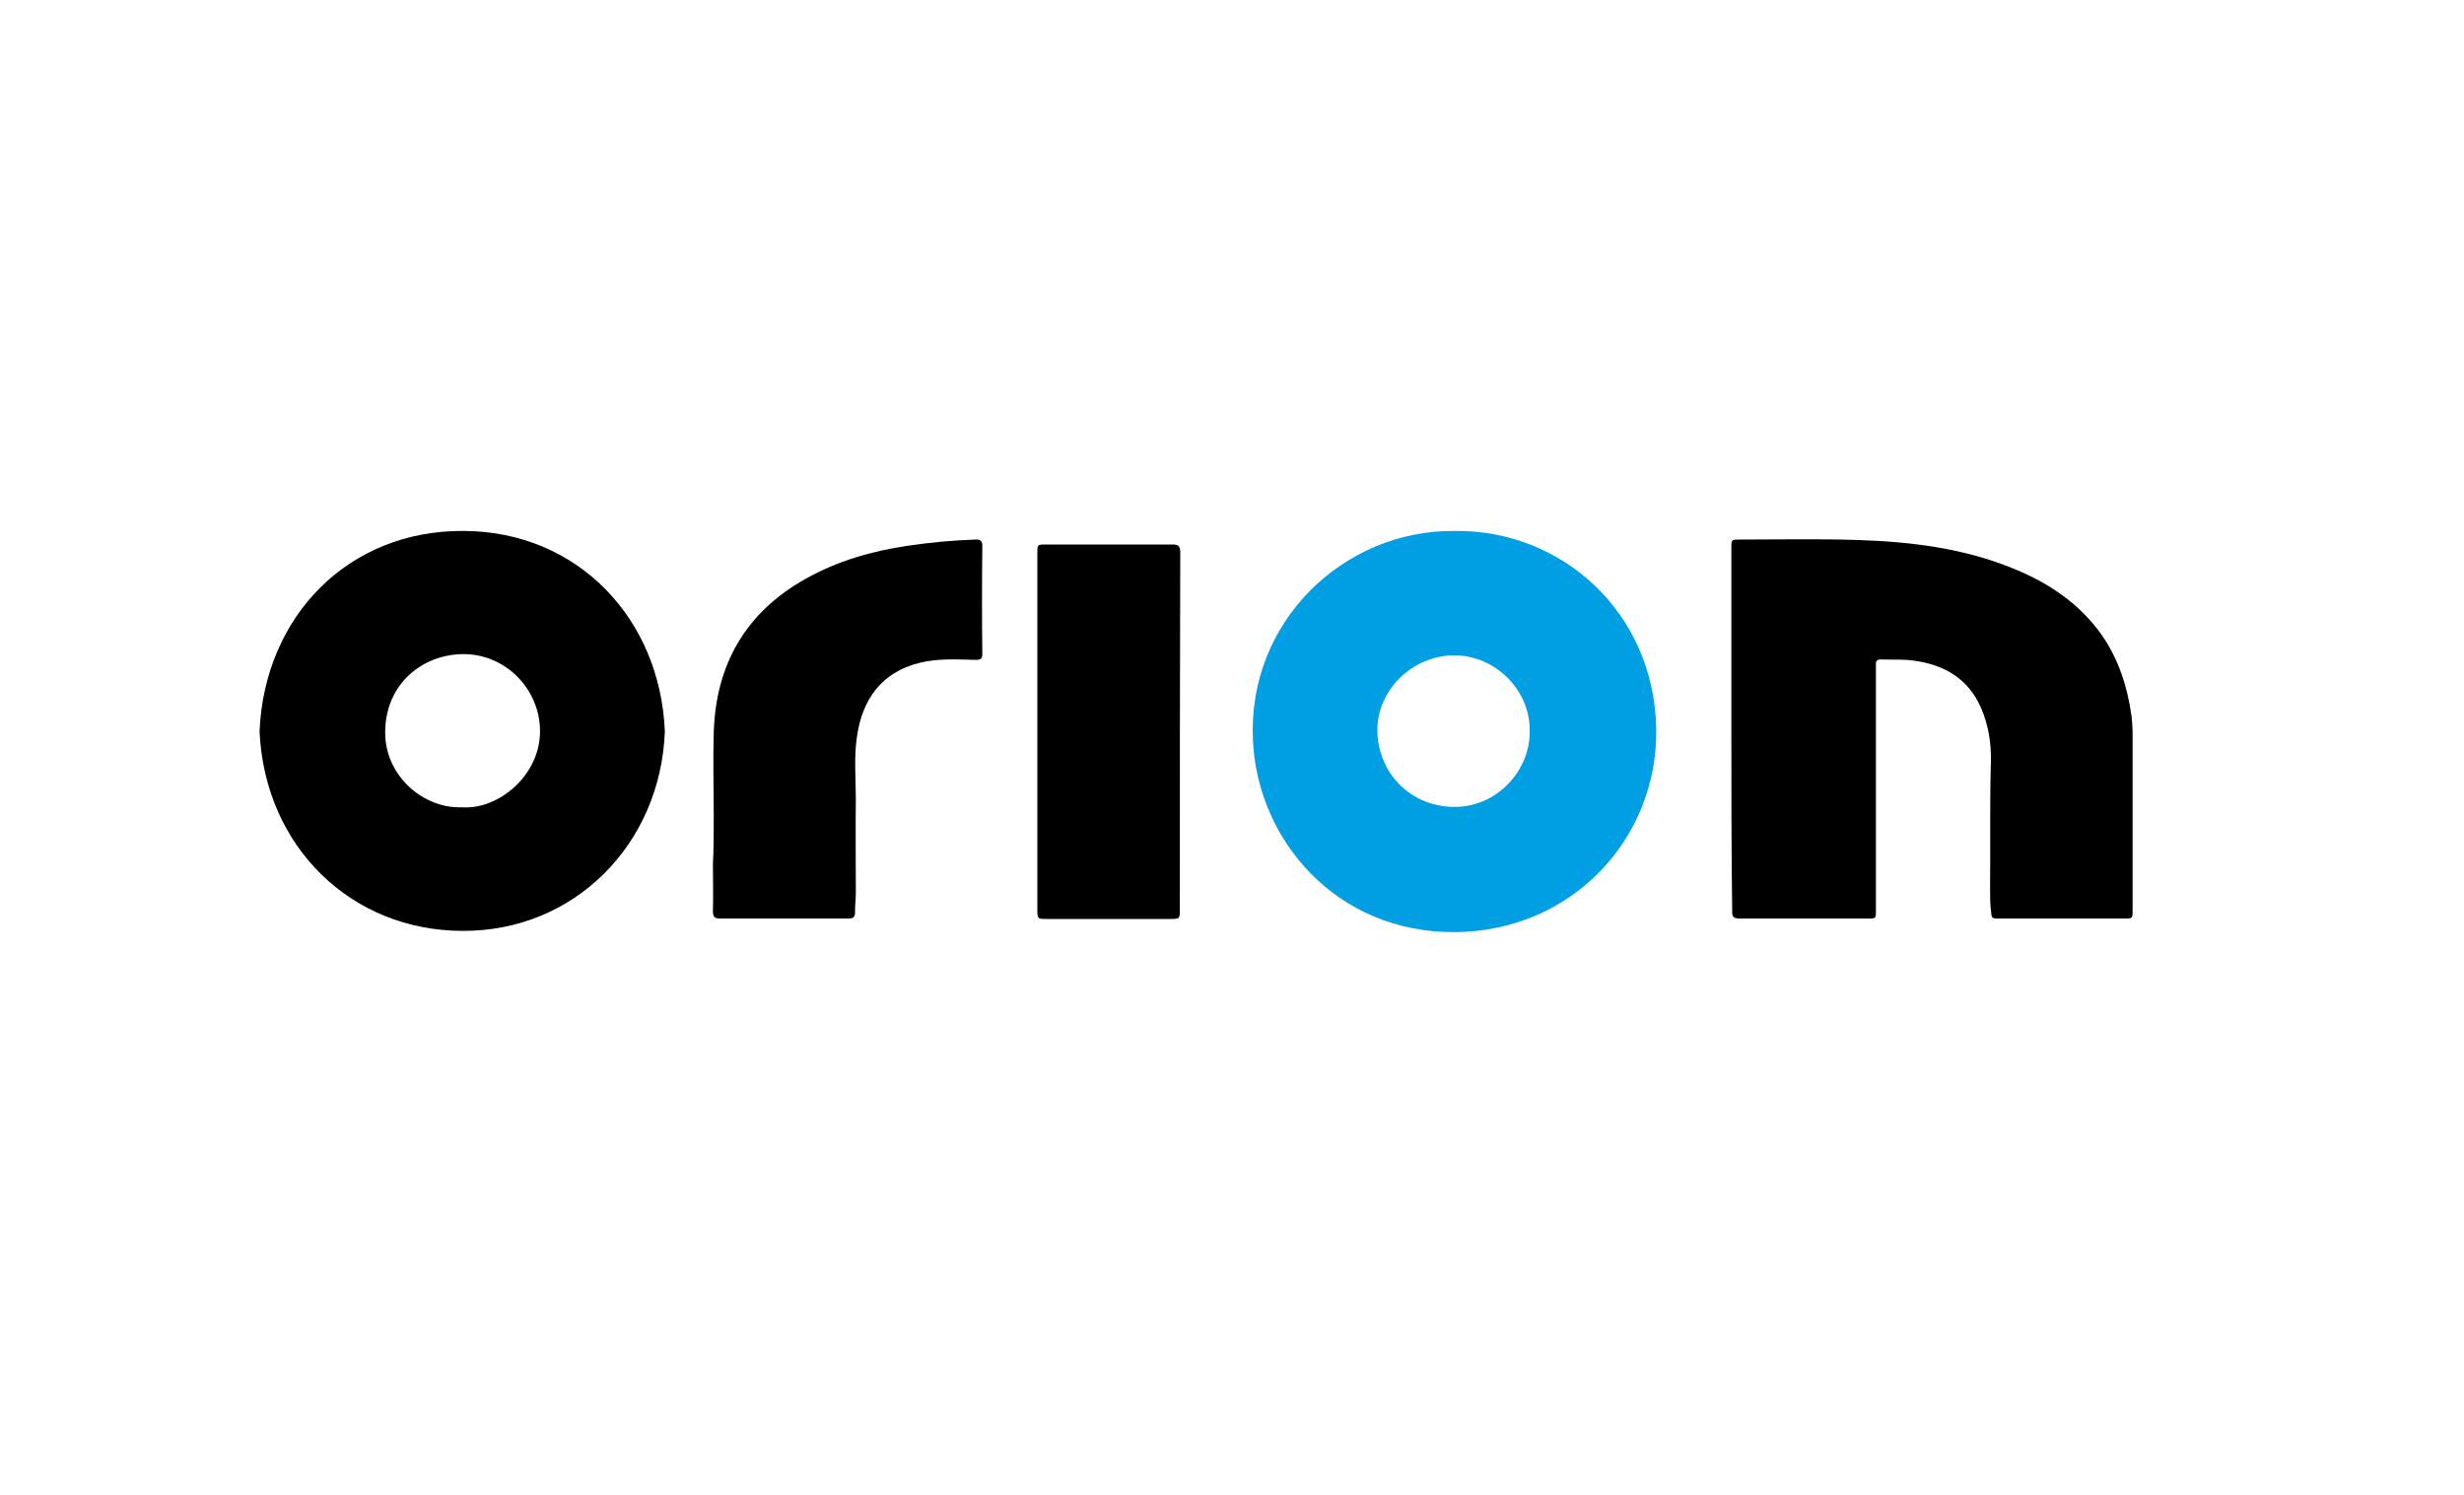 <?xml version="1.0" encoding="utf-8"?>
<!-- Generator: $$$/GeneralStr/196=Adobe Illustrator 27.6.0, SVG Export Plug-In . SVG Version: 6.00 Build 0)  -->
<svg version="1.1" id="Ebene_1" xmlns="http://www.w3.org/2000/svg" xmlns:xlink="http://www.w3.org/1999/xlink" x="0px" y="0px"
	 viewBox="0 0 600 364" style="enable-background:new 0 0 600 364;" xml:space="preserve">
<style type="text/css">
	.st0{fill:#009EE3;}
</style>
<path d="M421.6,177.5c0-14.7,0-29.4,0-44.1c0-2,0-2,2.1-2c9.5,0,18.9-0.2,28.4,0.1c13.2,0.4,26.2,2,38.5,7.1
	c8.5,3.5,15.9,8.5,21.3,16.2c4,5.8,6.1,12.4,7.1,19.3c0.2,1.6,0.3,3.2,0.3,4.8c0,14.3,0,28.5,0,42.8c0,2,0,2-2.1,2
	c-10.1,0-20.1,0-30.2,0c-2.1,0-2,0-2.2-2c-0.2-1.7-0.2-3.5-0.2-5.2c0.1-10.4-0.1-20.7,0.2-31.1c0.1-4.4-0.6-8.8-2.4-13
	c-3.1-7.1-8.9-10.5-16.3-11.5c-2.7-0.4-5.4-0.2-8.1-0.3c-0.9,0-1.3,0.4-1.2,1.3c0,0.4,0,0.9,0,1.3c0,19.5,0,39,0,58.4
	c0,2.1,0,2.1-2,2.1c-10.4,0-20.7,0-31.1,0c-1.5,0-2-0.4-1.9-1.9C421.6,207,421.6,192.3,421.6,177.5z"/>
<path class="st0" d="M354.3,129.3c25.9-0.3,48.5,19.7,49,48.2c0.4,26.9-20.7,49.4-49.2,49.5c-28.7,0.1-47.9-22.4-49-46.7
	C303.7,151.5,327.1,129,354.3,129.3z M354.1,159.6c-10.2,0-19,8.6-18.7,18.7c0.3,10,8,18,18.4,18.2c10.2,0.3,18.8-8.4,18.7-18.5
	C372.6,168,364.1,159.6,354.1,159.6z"/>
<path d="M161.9,178.2c-1.1,27.5-22.1,48.6-49.2,48.5c-27,0-48.2-20.3-49.5-48.6c1.2-28,21.6-49,49.7-48.8
	C140.6,129.4,160.8,150.6,161.9,178.2z M112.6,196.6c8.7,0.6,19-7.7,18.9-18.7c-0.1-10.2-8.5-18.7-18.8-18.6
	c-10,0.1-18.8,7.4-18.9,18.8C93.6,188.8,103,197,112.6,196.6z"/>
<path d="M173.8,198.9c0-6.8-0.2-13.7,0-20.5c0.5-16.5,7.7-29.2,22.3-37.4c7.8-4.4,16.2-6.8,25-8.1c5.4-0.8,10.8-1.3,16.3-1.5
	c1.3-0.1,1.9,0.3,1.8,1.8c-0.1,8.7-0.1,17.3,0,26c0,1.3-0.4,1.5-1.7,1.5c-4.5-0.1-9-0.4-13.5,0.7c-9.4,2.3-14,9-15.3,17.8
	c-0.8,5.2-0.3,10.3-0.3,15.5c-0.1,7.6,0,15.1,0,22.7c0,1.5-0.2,3.1-0.2,4.6c0.1,1.4-0.5,1.7-1.8,1.7c-6.3,0-12.5,0-18.8,0
	c-4.1,0-8.1,0-12.2,0c-1.4,0-1.8-0.4-1.8-1.8c0.1-3.8,0-7.7,0-11.5C173.8,206.6,173.8,202.8,173.8,198.9z"/>
<path d="M252.6,177.9c0-14.4,0-28.8,0-43.2c0-2.1,0-2.1,2.2-2.1c10.2,0,20.4,0,30.7,0c1.4,0,1.9,0.4,1.9,1.9c-0.1,29-0.1,58-0.1,87
	c0,2.2,0,2.3-2.3,2.3c-10,0-20,0-30.1,0c-2.2,0-2.3,0-2.3-2.2C252.6,206.9,252.6,192.4,252.6,177.9
	C252.6,177.9,252.6,177.9,252.6,177.9z"/>
</svg>
